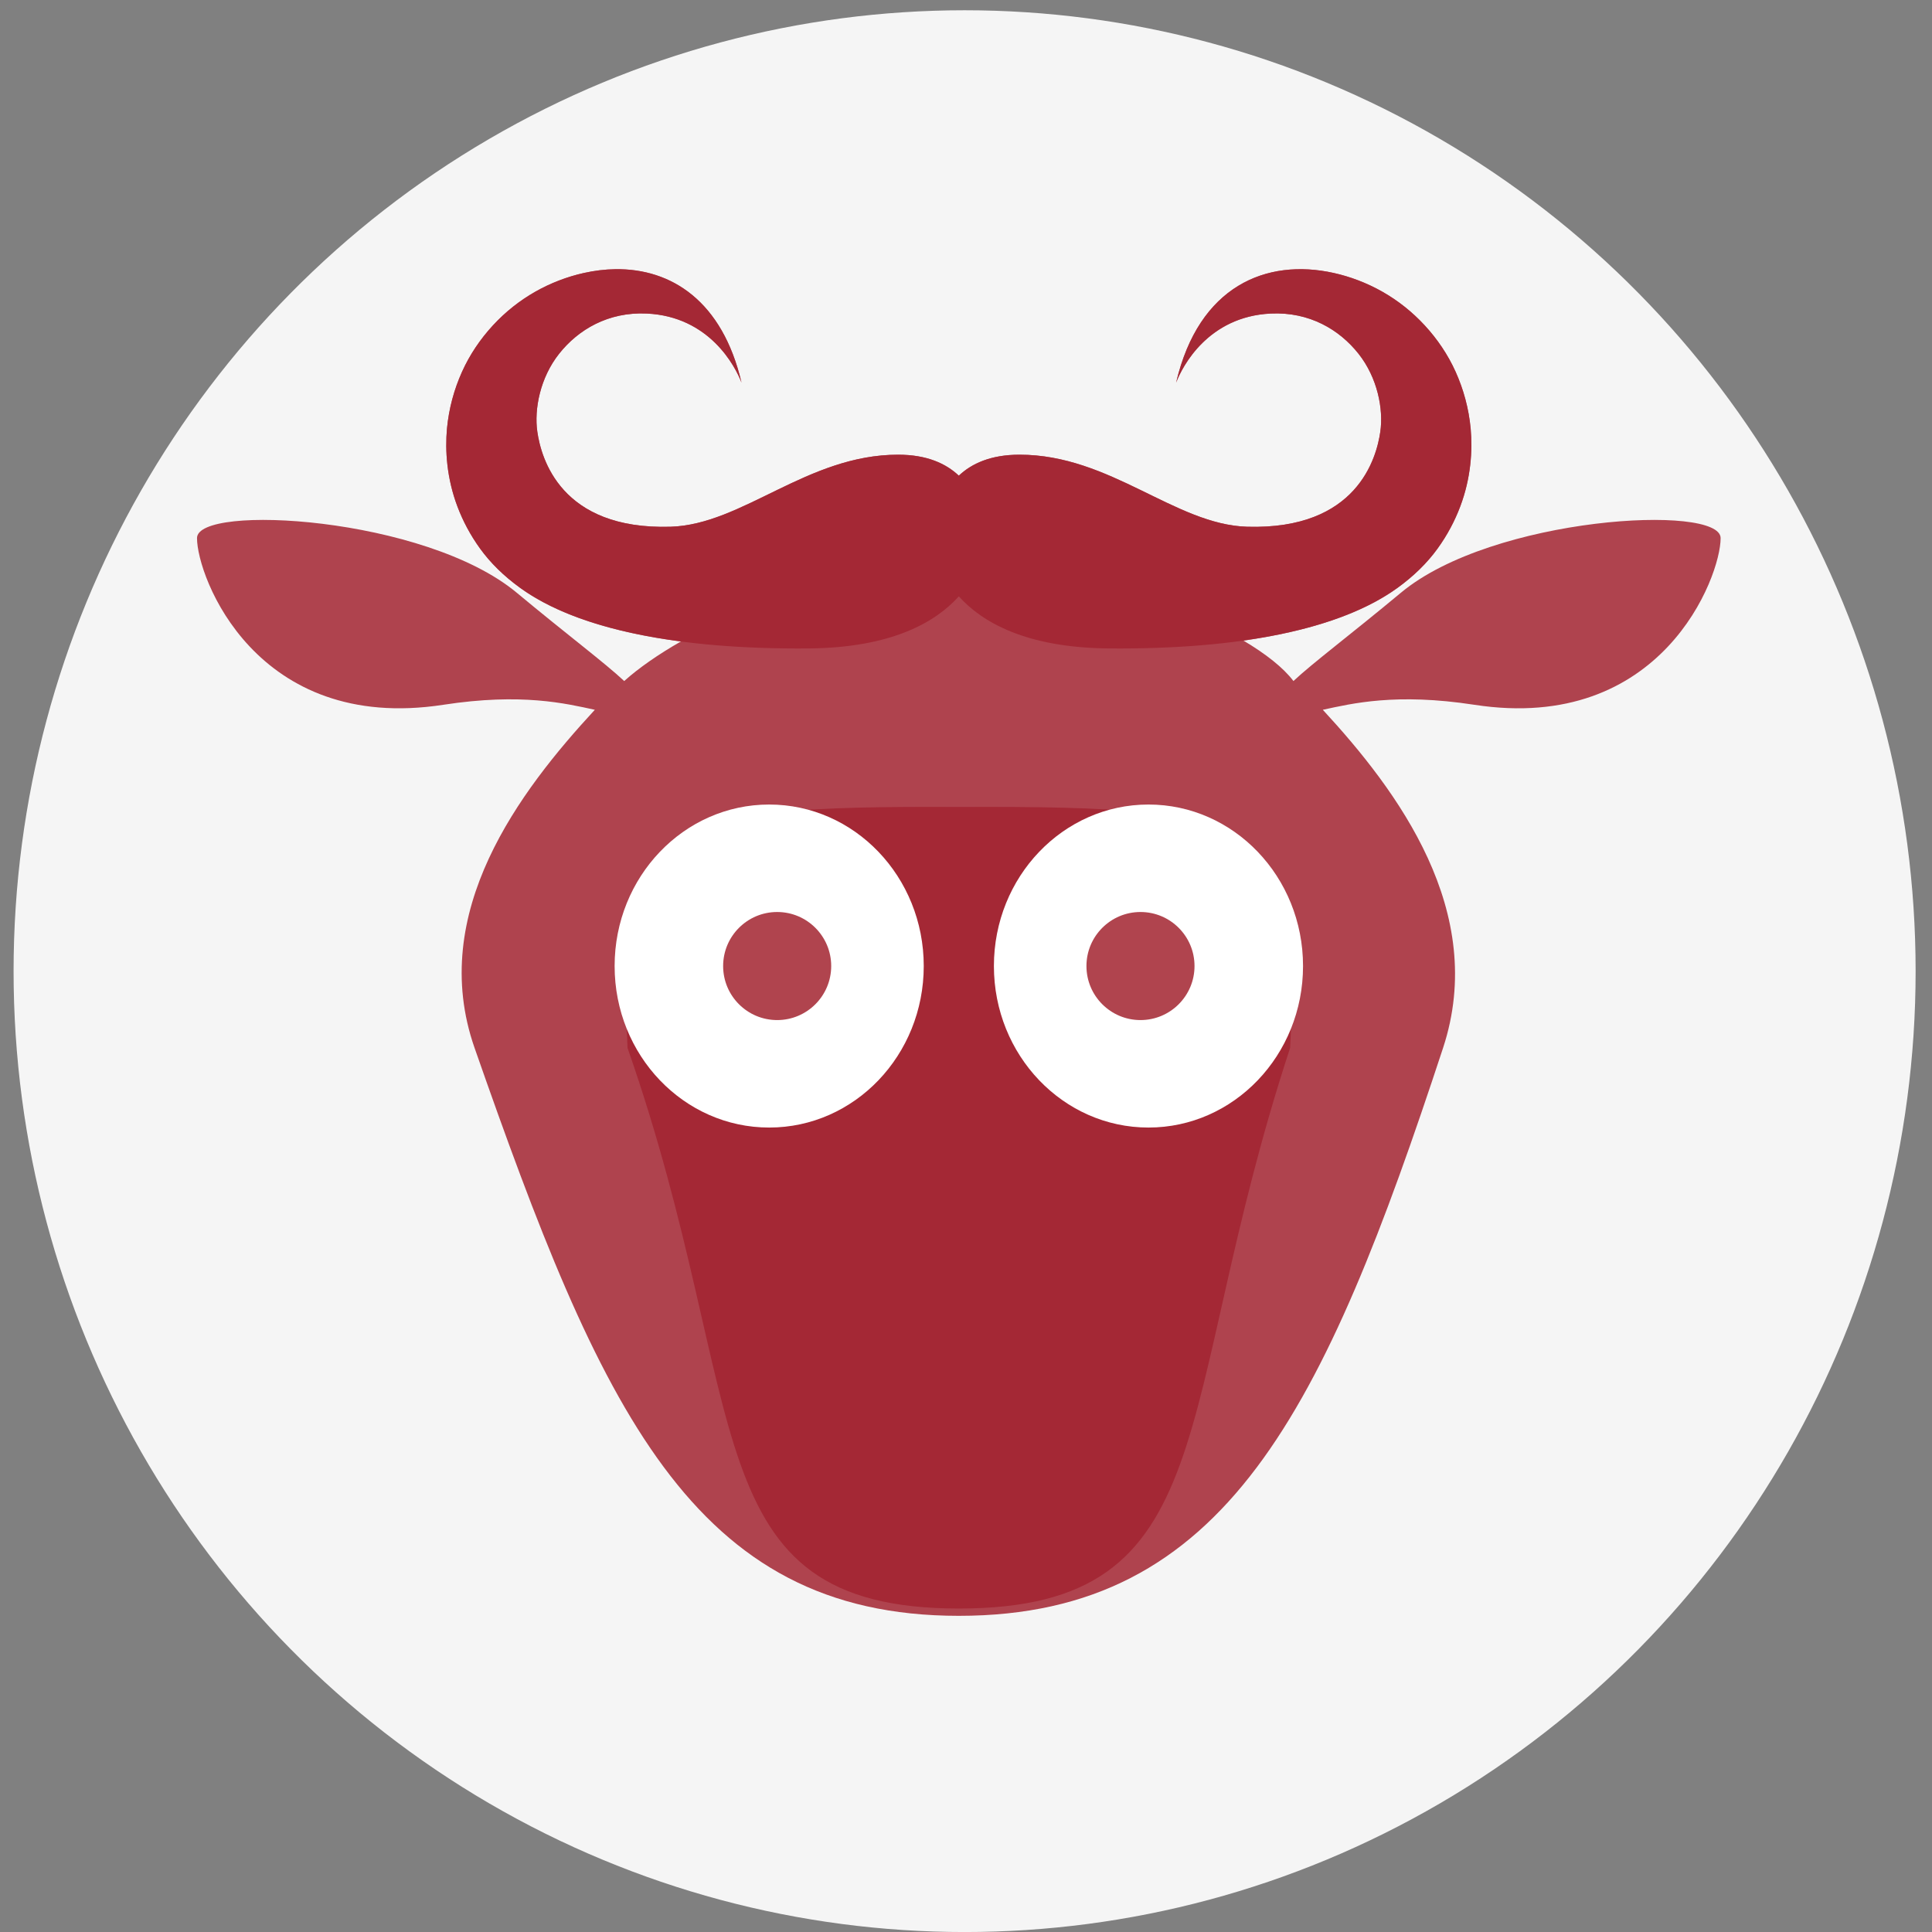 <?xml version="1.0" encoding="UTF-8" standalone="no"?>
<svg
   xmlns:dc="http://purl.org/dc/elements/1.1/"
   xmlns:cc="http://creativecommons.org/ns#"
   xmlns:rdf="http://www.w3.org/1999/02/22-rdf-syntax-ns#"
   xmlns:svg="http://www.w3.org/2000/svg"
   xmlns="http://www.w3.org/2000/svg"
   xmlns:sodipodi="http://sodipodi.sourceforge.net/DTD/sodipodi-0.dtd"
   xmlns:inkscape="http://www.inkscape.org/namespaces/inkscape"
   sodipodi:docname="default-avatar.svg"
   inkscape:export-ydpi="90"
   inkscape:export-xdpi="90"
   inkscape:export-filename="/home/alberto/NewGS edited.png"
   inkscape:version="1.0 (4035a4fb49, 2020-05-01)"
   version="1.1"
   id="svg2"
   viewBox="0 0 500 500"
   height="141.111mm"
   width="141.111mm">
  <rect x="0" y="0" width="500" height="500" fill="#808080" stroke="none"/>
  <defs
     id="defs4" />
  <sodipodi:namedview
     inkscape:document-rotation="0"
     showguides="false"
     inkscape:window-maximized="1"
     inkscape:window-y="30"
     inkscape:window-x="0"
     inkscape:window-height="1022"
     inkscape:window-width="1920"
     fit-margin-bottom="0"
     fit-margin-right="0"
     fit-margin-left="0"
     fit-margin-top="0"
     showgrid="false"
     inkscape:current-layer="layer1"
     inkscape:document-units="px"
     inkscape:cy="263.35113"
     inkscape:cx="155.99663"
     inkscape:zoom="0.70586043"
     inkscape:pageshadow="2"
     inkscape:pageopacity="0.0"
     borderopacity="1.0"
     bordercolor="#666666"
     pagecolor="#ffffff"
     id="base">
    <inkscape:grid
       id="grid4146"
       type="xygrid" />
  </sodipodi:namedview>
  <g
     transform="translate(-157.143,-79.505)"
     id="layer1"
     inkscape:groupmode="layer"
     inkscape:label="Capa 1">
    <ellipse
       ry="248.676"
       rx="246.123"
       cy="330.837"
       cx="406.781"
       id="path840"
       style="opacity:0.992;fill:#f6f6f6;stroke-width:0.919" />
    <g
       transform="translate(3.144,10.797)"
       id="g5206">
      <path
         inkscape:connector-curvature="0"
         style="display:inline;fill:#a22430;fill-opacity:0.851;stroke:none"
         d="m 156.096,58.869 c -2.68,0.038 -5.402,0.373 -8.121,0.977 -4.279,0.949 -8.608,2.588 -12.598,4.854 -4.019,2.282 -7.735,5.222 -10.965,8.725 -3.23,3.503 -5.984,7.54 -8.004,12.039 -2.019,4.496 -3.383,9.437 -3.877,14.668 -0.505,5.682 -0.073,12.792 2.707,20.16 1.366,3.62 3.293,7.344 5.906,10.945 2.611,3.6 6.038,7.007 10.357,10.129 9.539,6.895 23.712,11.498 41.584,13.84 -5.917,3.385 -10.939,6.887 -14.686,10.248 -5.021,-4.706 -14.551,-11.823 -27.82,-22.859 -23.772,-19.773 -82.71,-23.06 -82.734,-14.141 -0.028,10.019 15.256,50.605 63.74,43.146 20.313,-3.125 31.724,-0.319 39.215,1.295 -19.373,20.972 -43.386,52.454 -31.125,87.51 32.595,93.196 56.112,146.973 125.326,146.973 69.214,0 94.532,-53.339 125.32,-146.973 11.601,-35.28 -11.75,-66.538 -31.123,-87.51 7.491,-1.614 18.902,-4.42 39.215,-1.295 48.484,7.459 63.766,-33.128 63.738,-43.146 -0.025,-8.919 -58.96,-5.632 -82.732,14.141 -13.269,11.037 -22.801,18.153 -27.822,22.859 -2.588,-3.422 -7.109,-7.007 -12.953,-10.471 17.064,-2.408 30.622,-6.944 39.854,-13.617 4.319,-3.122 7.744,-6.529 10.355,-10.129 2.613,-3.601 4.543,-7.326 5.908,-10.945 2.78,-7.368 3.21,-14.478 2.705,-20.16 -0.494,-5.231 -1.856,-10.172 -3.875,-14.668 -2.02,-4.5 -4.774,-8.536 -8.004,-12.039 -3.23,-3.502 -6.948,-6.443 -10.967,-8.725 -3.99,-2.265 -8.317,-3.905 -12.596,-4.854 -17.404,-3.86 -34.926,3.313 -40.787,28.381 1.631,-4.282 8.339,-17.124 24.525,-17.879 9.979,-0.465 17.737,4.163 22.686,10.416 4.895,6.186 6.48,14.3 5.633,20.17 -0.979,6.788 -5.998,25.425 -34.455,24.588 -18.696,-0.55 -35.363,-18.646 -58.924,-18.646 -7.425,0 -12.386,2.291 -15.703,5.428 -3.317,-3.136 -8.278,-5.428 -15.703,-5.428 -23.561,0 -40.228,18.097 -58.924,18.646 -28.457,0.837 -33.476,-17.8 -34.455,-24.588 -0.847,-5.87 0.738,-13.984 5.633,-20.17 4.948,-6.253 12.707,-10.881 22.686,-10.416 16.186,0.755 22.895,13.597 24.525,17.879 C 183.817,67.076 170.569,58.663 156.096,58.869 Z"
         transform="translate(157.143,79.505)"
         id="path5202" />
      <path
         style="display:inline;fill:#a22430;fill-opacity:0.851;stroke:none"
         d="m 313.239,138.374 c -2.68,0.038 -5.402,0.373 -8.121,0.977 -4.279,0.949 -8.608,2.588 -12.598,4.854 -4.019,2.282 -7.735,5.222 -10.965,8.725 -3.23,3.503 -5.984,7.54 -8.004,12.039 -2.019,4.496 -3.383,9.437 -3.877,14.668 -0.505,5.682 -0.073,12.792 2.707,20.16 1.366,3.62 3.293,7.344 5.906,10.945 2.611,3.6 6.038,7.007 10.357,10.129 14.838,10.725 40.837,15.935 74.641,15.65 21.512,-0.181 32.867,-6.818 38.857,-13.475 5.99,6.657 17.345,13.293 38.857,13.475 33.803,0.285 59.803,-4.925 74.641,-15.65 4.319,-3.122 7.744,-6.529 10.355,-10.129 2.613,-3.601 4.543,-7.326 5.908,-10.945 2.78,-7.368 3.21,-14.478 2.705,-20.16 -0.494,-5.231 -1.856,-10.172 -3.875,-14.668 -2.02,-4.5 -4.774,-8.536 -8.004,-12.039 -3.23,-3.502 -6.948,-6.443 -10.967,-8.725 -3.99,-2.265 -8.317,-3.905 -12.596,-4.854 -17.404,-3.86 -34.926,3.313 -40.787,28.381 1.631,-4.282 8.339,-17.124 24.525,-17.879 9.979,-0.465 17.737,4.163 22.686,10.416 4.895,6.186 6.48,14.3 5.633,20.17 -0.979,6.788 -5.998,25.425 -34.455,24.588 -18.696,-0.55 -35.363,-18.646 -58.924,-18.646 -7.425,0 -12.386,2.291 -15.703,5.428 -3.317,-3.136 -8.278,-5.428 -15.703,-5.428 -23.561,0 -40.228,18.097 -58.924,18.646 -28.457,0.837 -33.476,-17.8 -34.455,-24.588 -0.847,-5.87 0.738,-13.984 5.633,-20.17 4.948,-6.253 12.707,-10.881 22.686,-10.416 16.186,0.755 22.895,13.597 24.525,17.879 -4.945,-21.151 -18.193,-29.564 -32.666,-29.357 z"
         id="path5157"
         inkscape:connector-curvature="0" />
      <path
         inkscape:connector-curvature="0"
         id="path4152"
         d="m 316.404,339.909 c 32.595,93.196 16.537,145.084 85.751,145.084 69.214,0 54.938,-51.451 85.726,-145.084 3.046,-57.949 -4.437,-62.725 -85.737,-62.358 -76.967,-0.367 -88.477,3.803 -85.74,62.358 z"
         style="opacity:1;fill:#a22430;fill-opacity:0.851;fill-rule:nonzero;stroke:none;stroke-width:3.679;stroke-linecap:butt;stroke-linejoin:round;stroke-miterlimit:4;stroke-dasharray:none;stroke-opacity:1"
         sodipodi:nodetypes="csccc" />
      <ellipse
         style="opacity:1;fill:#ffffff;fill-opacity:1;fill-rule:nonzero;stroke:#000000;stroke-width:0;stroke-linecap:butt;stroke-linejoin:round;stroke-miterlimit:4;stroke-dasharray:none;stroke-opacity:1"
         id="path4139"
         cx="451.222"
         cy="318.718"
         rx="40.001"
         ry="41.799" />
      <ellipse
         style="opacity:1;fill:#ffffff;fill-opacity:1;fill-rule:nonzero;stroke:#000000;stroke-width:0;stroke-linecap:butt;stroke-linejoin:round;stroke-miterlimit:4;stroke-dasharray:none;stroke-opacity:1"
         id="ellipse4143"
         cx="353.063"
         cy="318.718"
         rx="40.001"
         ry="41.799" />
      <circle
         style="opacity:1;fill:#a22430;fill-opacity:0.85;fill-rule:nonzero;stroke:#000000;stroke-width:0;stroke-linecap:butt;stroke-linejoin:round;stroke-miterlimit:4;stroke-dasharray:none;stroke-opacity:1"
         id="path4671"
         cx="355.13"
         cy="318.718"
         r="13.984" />
      <circle
         r="13.984"
         cy="318.718"
         cx="449.155"
         id="circle4673"
         style="opacity:1;fill:#a22430;fill-opacity:0.85;fill-rule:nonzero;stroke:#000000;stroke-width:0;stroke-linecap:butt;stroke-linejoin:round;stroke-miterlimit:4;stroke-dasharray:none;stroke-opacity:1" />
    </g>
  </g>
</svg>
